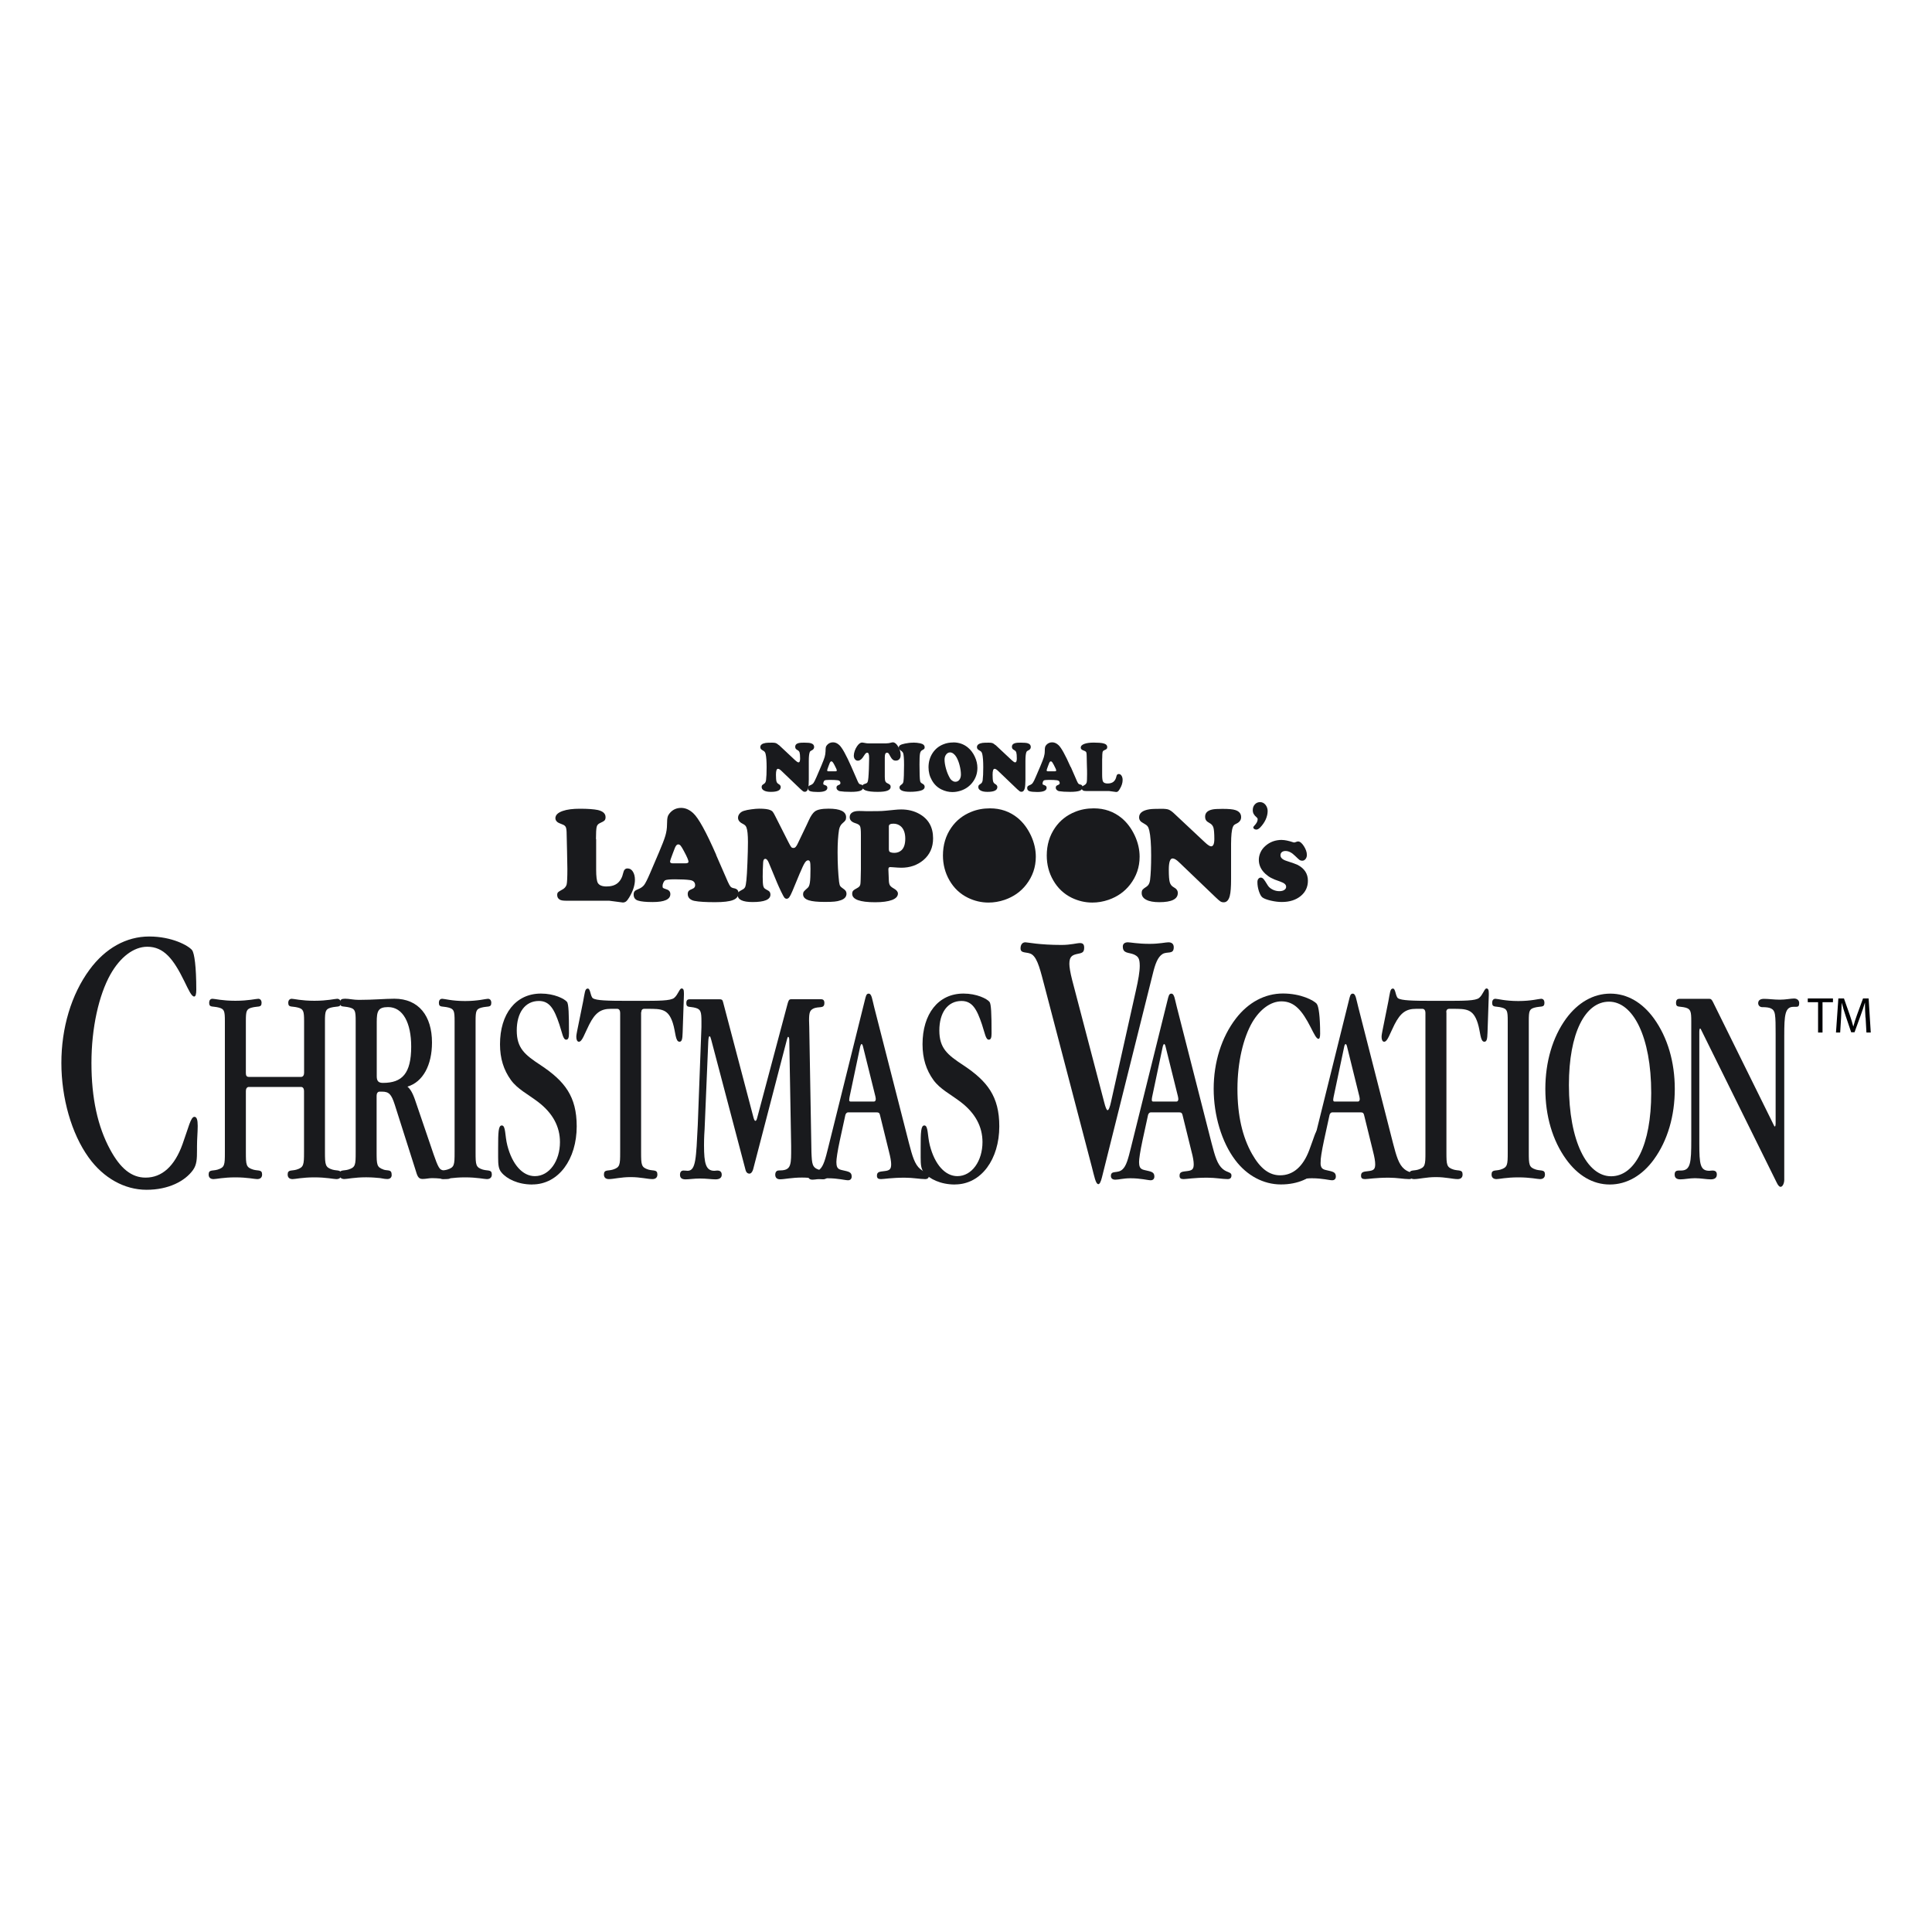 <?xml version="1.0" encoding="UTF-8"?><svg id="Layer_2" xmlns="http://www.w3.org/2000/svg" viewBox="0 0 300 300"><defs><style>.cls-1{fill:none;}.cls-1,.cls-2{stroke-width:0px;}.cls-3{opacity:.9;}.cls-2{fill:#000104;}</style></defs><g id="Layer_35"><rect class="cls-1" width="300" height="300"/><g class="cls-3"><path class="cls-2" d="m92.57,130.31v4.73c0,1.07.09,1.75.26,2.06.21.36.66.55,1.34.55.73,0,1.31-.17,1.73-.52.42-.35.72-.88.88-1.61.1-.45.31-.67.66-.67s.62.16.83.49c.21.33.32.75.32,1.27,0,.85-.3,1.76-.88,2.73-.19.31-.35.52-.49.63-.14.11-.31.17-.51.17l-2.14-.28h-6.73c-.44,0-.75-.06-.93-.17-.26-.16-.39-.39-.39-.71,0-.19.04-.33.13-.43.09-.09.3-.22.63-.4.36-.18.6-.45.7-.78.08-.28.12-1.1.12-2.46,0-.63-.02-1.54-.05-2.73-.03-1.14-.05-2-.06-2.58,0-.55-.04-.93-.12-1.13-.08-.2-.25-.35-.51-.44-.42-.16-.69-.28-.81-.38-.2-.17-.31-.37-.31-.59,0-.5.39-.88,1.16-1.14.66-.23,1.55-.34,2.65-.34,1.24,0,2.17.07,2.79.2.8.19,1.19.56,1.19,1.11,0,.23-.05.39-.16.51-.11.11-.36.26-.77.44-.24.12-.4.31-.46.6s-.1.9-.1,1.84Z"/><path class="cls-2" d="m111.2,132.76l1.82,4.17c.17.39.32.64.43.76.12.12.29.2.53.24.46.08.69.33.69.75,0,.5-.28.86-.85,1.08-.56.22-1.49.33-2.77.33-1.45,0-2.52-.06-3.22-.2-.32-.06-.57-.19-.76-.37-.19-.19-.28-.42-.28-.69,0-.2.05-.37.15-.48.1-.11.28-.22.55-.32.3-.11.45-.3.45-.56,0-.46-.26-.73-.78-.81-.56-.08-1.34-.12-2.36-.12-.85,0-1.36.06-1.53.16-.1.07-.19.19-.27.37-.08.18-.12.35-.12.52,0,.15.03.25.08.29.06.04.23.12.54.22.39.12.59.37.59.74,0,.82-.91,1.23-2.74,1.23-1.04,0-1.8-.07-2.29-.23-.45-.14-.67-.46-.67-.95,0-.21.05-.38.15-.49.1-.12.28-.22.53-.32.42-.16.73-.38.95-.66.21-.28.52-.9.92-1.83l1.36-3.18c.5-1.17.84-2.04,1.01-2.62.17-.58.26-1.15.26-1.71,0-.59.04-1,.1-1.23.06-.23.2-.45.41-.68.44-.48,1.01-.72,1.69-.72.65,0,1.27.27,1.86.81.82.74,2.01,2.9,3.58,6.48Zm-6.7,1.3h1.89c.35,0,.52-.08.52-.25,0-.23-.24-.78-.72-1.67-.22-.41-.38-.68-.5-.82-.12-.14-.24-.2-.37-.2-.23,0-.42.23-.58.69-.03.06-.12.31-.28.73-.27.7-.41,1.12-.41,1.26,0,.17.15.26.44.26Z"/><path class="cls-2" d="m124.19,135.61l-1.15,2.77c-.2.47-.36.78-.48.94-.12.16-.26.24-.4.24s-.27-.06-.38-.2c-.07-.08-.23-.39-.49-.91-.25-.52-.46-.99-.63-1.39l-1.27-3.06c-.17-.43-.36-.64-.55-.64-.21,0-.32.18-.34.55-.05.81-.07,1.56-.07,2.25s.03,1.2.1,1.45c.05.15.1.26.18.33.07.07.27.19.6.37.21.12.32.32.32.61,0,.77-.92,1.15-2.76,1.15-1.55,0-2.33-.37-2.33-1.12,0-.19.04-.33.12-.42.08-.08.29-.21.62-.39.21-.1.35-.24.43-.42.07-.18.14-.52.19-1.04.06-.55.11-1.45.16-2.71.05-1.25.08-2.33.08-3.22,0-1.12-.08-1.88-.24-2.28-.06-.13-.12-.24-.2-.31-.07-.07-.21-.16-.42-.27-.46-.23-.68-.54-.68-.91,0-.24.09-.46.26-.66.17-.2.4-.34.68-.42.28-.09.66-.17,1.13-.23.47-.06.87-.1,1.2-.1.82,0,1.4.07,1.74.22.17.07.3.16.39.28.1.12.23.36.41.72l2,3.95c.22.43.37.7.45.79.08.1.2.14.35.14.13,0,.24-.05.34-.16.1-.1.22-.29.35-.58l1.36-2.84c.17-.36.28-.6.33-.71.31-.69.63-1.14.93-1.37.39-.3,1.1-.44,2.14-.44,1.81,0,2.72.44,2.72,1.33,0,.2-.03.36-.11.48-.07.12-.22.27-.43.44-.29.24-.48.59-.56,1.04-.15.95-.22,2.1-.22,3.46,0,1.75.08,3.29.23,4.61.04.32.1.54.18.66.08.12.29.29.62.52.23.17.35.39.35.66,0,.48-.3.82-.89,1.02-.31.11-.63.18-.97.21-.34.04-.86.05-1.57.05-1.08,0-1.89-.08-2.42-.25-.59-.19-.89-.5-.89-.95,0-.16.04-.3.12-.41.08-.11.28-.3.6-.58.17-.14.28-.42.34-.83.06-.41.09-1.11.09-2.1,0-.55-.02-.91-.07-1.08-.05-.17-.15-.26-.3-.26-.18,0-.35.13-.52.4-.17.26-.42.79-.75,1.58Z"/><path class="cls-2" d="m133.68,135.03v-5.42c0-.7-.04-1.15-.14-1.33-.09-.19-.33-.34-.73-.46-.58-.18-.87-.49-.87-.93,0-.31.12-.55.37-.71.24-.17.6-.25,1.06-.25.15,0,.54,0,1.14.03h.58c1.07,0,1.69-.02,1.87-.03.18,0,.84-.07,1.96-.18.37-.04.71-.06,1.02-.06,1.05,0,1.99.23,2.81.69,1.43.8,2.14,2.06,2.14,3.8,0,1.4-.5,2.52-1.5,3.37-.94.79-2.09,1.19-3.42,1.19-.34,0-.76-.03-1.25-.07-.26-.02-.43-.03-.49-.03-.19,0-.28.11-.28.34v.06l.07,1.69c.01.33.07.58.17.74.1.16.3.33.61.5.42.24.63.5.63.78,0,.43-.31.77-.92,1-.62.23-1.49.35-2.62.35-2.37,0-3.56-.44-3.56-1.31,0-.21.05-.37.15-.48.1-.11.34-.27.72-.47.23-.13.36-.31.4-.55.04-.23.06-.99.08-2.26Zm4.34-6.73v3.5c0,.27.05.43.16.49.19.1.42.14.7.14.42,0,.78-.13,1.07-.38.42-.36.62-.98.62-1.83s-.24-1.54-.73-1.94c-.31-.25-.68-.38-1.11-.38-.48,0-.71.14-.71.4Z"/><path class="cls-2" d="m153.73,125.52c1.65,0,3.09.5,4.32,1.51.83.69,1.51,1.6,2.03,2.7.51,1.1.76,2.2.76,3.3,0,1.62-.5,3.07-1.5,4.35-.85,1.09-1.95,1.86-3.32,2.34-.84.29-1.69.43-2.53.43-1.11,0-2.17-.25-3.18-.74-1.23-.6-2.18-1.5-2.88-2.71-.67-1.17-1.01-2.46-1.01-3.86,0-1.63.43-3.08,1.3-4.33.77-1.11,1.81-1.93,3.11-2.45.87-.36,1.84-.54,2.91-.54Zm-.92,2.96c-.54,0-.96.26-1.28.77-.24.38-.37.84-.37,1.37,0,.78.15,1.67.44,2.7.3,1.02.67,1.93,1.12,2.72.2.34.44.6.73.8.29.2.59.3.89.3.49,0,.88-.2,1.18-.59.3-.39.45-.91.45-1.55,0-.83-.13-1.73-.38-2.69-.25-.96-.57-1.78-.97-2.46-.24-.42-.53-.75-.85-.99-.32-.24-.65-.37-.97-.38Z"/><path class="cls-2" d="m169.85,125.52c1.65,0,3.09.5,4.32,1.51.83.69,1.51,1.6,2.03,2.7.51,1.1.76,2.2.76,3.3,0,1.62-.5,3.07-1.5,4.35-.85,1.09-1.95,1.86-3.32,2.34-.84.29-1.68.43-2.53.43-1.11,0-2.17-.25-3.19-.74-1.22-.6-2.18-1.5-2.87-2.71-.68-1.17-1.01-2.46-1.01-3.86,0-1.63.43-3.08,1.3-4.33.77-1.11,1.81-1.93,3.11-2.45.87-.36,1.84-.54,2.91-.54Zm-.91,2.96c-.54,0-.97.26-1.28.77-.24.38-.37.84-.37,1.37,0,.78.15,1.67.44,2.7.3,1.02.67,1.93,1.12,2.72.2.34.45.6.74.8.29.2.59.3.89.3.49,0,.88-.2,1.18-.59.3-.39.45-.91.45-1.55,0-.83-.13-1.73-.38-2.69-.25-.96-.57-1.78-.97-2.46-.24-.42-.52-.75-.85-.99-.32-.24-.65-.37-.97-.38Z"/><path class="cls-2" d="m182.3,126.3l4.79,4.49c.45.42.77.63.97.63.33,0,.5-.38.5-1.14,0-.86-.05-1.46-.14-1.77-.1-.32-.3-.55-.61-.71-.25-.13-.43-.27-.53-.42-.1-.15-.15-.34-.15-.57,0-.58.37-.95,1.11-1.11.3-.07.83-.1,1.58-.1.97,0,1.64.06,2.01.19.59.19.89.56.89,1.09,0,.45-.24.78-.72,1.01-.2.09-.32.17-.39.24-.07.07-.13.17-.18.31-.18.45-.26,1.31-.27,2.58v3.36c0,.52,0,1.22,0,2.11,0,1.21-.06,2.08-.2,2.62-.17.67-.49,1-.94,1-.2,0-.37-.04-.52-.14-.14-.09-.39-.3-.72-.62l-5.71-5.47c-.4-.39-.73-.58-.99-.58-.39,0-.59.58-.59,1.74,0,.96.05,1.61.15,1.96.1.35.31.61.61.77.43.23.64.52.64.89,0,.96-.96,1.43-2.88,1.43-.86,0-1.54-.12-2.01-.37-.48-.24-.72-.59-.72-1.04,0-.23.04-.41.14-.53.09-.11.29-.27.61-.47.3-.19.49-.53.55-1.02.11-.89.17-2.16.17-3.82,0-1.77-.1-3.06-.29-3.88-.07-.3-.16-.52-.27-.66-.11-.14-.29-.28-.54-.41-.29-.15-.49-.3-.6-.44-.11-.15-.17-.32-.17-.53,0-.66.53-1.08,1.59-1.25.36-.06.99-.08,1.88-.08.52,0,.89.04,1.12.13.23.09.51.28.83.58Z"/><path class="cls-2" d="m195.65,124.55c.36,0,.65.15.88.45.2.27.31.58.31.94,0,.44-.11.88-.31,1.33-.21.45-.5.86-.87,1.24-.2.2-.4.31-.58.31-.12,0-.23-.04-.33-.1-.09-.07-.14-.15-.14-.24,0-.06.03-.12.1-.19.22-.24.37-.44.45-.59.08-.16.13-.32.13-.48,0-.12-.06-.22-.17-.31-.21-.18-.36-.35-.45-.52-.09-.17-.14-.36-.14-.59,0-.36.1-.65.32-.89.21-.24.48-.35.8-.36Z"/><path class="cls-2" d="m199.07,130.43c.44,0,1,.12,1.71.35.08.03.15.04.2.04.04,0,.17-.04.38-.12.07-.03.14-.04.21-.04.28,0,.58.24.89.72.31.48.47.94.47,1.37,0,.25-.07.47-.21.64-.14.18-.31.26-.51.26-.17,0-.31-.04-.41-.11-.1-.07-.34-.29-.7-.64-.51-.51-1-.76-1.49-.76-.24,0-.42.06-.57.18-.14.12-.21.28-.21.48,0,.39.32.69.97.89.87.28,1.43.48,1.68.6,1.08.56,1.61,1.39,1.61,2.47,0,.97-.37,1.75-1.1,2.36-.75.62-1.73.94-2.94.94-.54,0-1.11-.07-1.71-.21-.6-.14-1.03-.3-1.3-.49-.2-.14-.38-.46-.55-.95-.16-.49-.24-.96-.24-1.42,0-.22.04-.39.13-.5.1-.14.24-.22.4-.22s.31.09.46.27c.09.1.3.42.63.96.16.25.4.46.74.63.34.17.69.25,1.05.25.31,0,.57-.06.76-.19.19-.12.29-.28.29-.48,0-.18-.07-.34-.23-.47-.15-.13-.4-.25-.74-.37-.61-.2-1.07-.39-1.38-.56-.32-.17-.61-.38-.89-.64-.67-.63-1-1.35-1-2.15,0-.4.09-.79.26-1.16.17-.38.42-.7.73-.98.71-.64,1.57-.96,2.59-.96Z"/><path class="cls-2" d="m120.95,115.69l2.52,2.36c.24.22.41.33.51.33.18,0,.26-.2.26-.6,0-.45-.03-.76-.08-.93-.05-.17-.16-.29-.32-.37-.13-.07-.22-.14-.28-.22-.05-.08-.08-.18-.08-.3,0-.3.19-.5.58-.59.16-.04.44-.05.83-.05.51,0,.86.03,1.06.1.31.1.47.29.47.57,0,.24-.13.41-.38.53-.1.05-.17.09-.21.13-.04.03-.07.09-.1.16-.09.24-.14.69-.14,1.35v1.77c0,.27,0,.64,0,1.11,0,.64-.03,1.1-.11,1.38-.09.35-.26.53-.5.53-.1,0-.2-.03-.27-.07-.07-.05-.2-.16-.38-.32l-3.01-2.88c-.21-.2-.38-.3-.52-.3-.21,0-.31.31-.31.92,0,.5.03.85.08,1.03.05.18.16.32.32.41.23.12.34.28.34.47,0,.5-.5.75-1.52.75-.46,0-.81-.06-1.06-.2-.25-.13-.38-.31-.38-.54,0-.12.02-.21.07-.28.05-.06.15-.14.32-.25.16-.1.25-.28.29-.54.06-.47.09-1.14.09-2.01,0-.93-.05-1.61-.15-2.04-.04-.15-.08-.27-.14-.34-.06-.08-.15-.15-.28-.22-.15-.08-.26-.16-.32-.24-.06-.07-.09-.17-.09-.28,0-.35.28-.57.84-.66.19-.03.52-.04.99-.04.27,0,.47.02.59.07.12.04.27.15.44.3Z"/><path class="cls-2" d="m132.21,119.09l.96,2.2c.09.2.17.34.23.4.06.06.16.11.28.13.24.04.37.17.37.4,0,.26-.15.45-.45.57-.3.11-.78.17-1.46.17-.77,0-1.33-.04-1.7-.1-.17-.03-.3-.1-.4-.2-.1-.1-.15-.22-.15-.36,0-.11.02-.19.08-.25.05-.06.15-.12.29-.17.16-.06.24-.15.24-.29,0-.24-.14-.39-.41-.43-.29-.04-.71-.06-1.24-.06-.45,0-.72.03-.81.09-.06.04-.1.1-.14.2-.04.09-.06.18-.06.27,0,.08.02.13.04.16.03.02.12.06.28.12.21.06.31.19.31.39,0,.43-.48.65-1.44.65-.55,0-.95-.04-1.21-.12-.24-.08-.36-.24-.36-.5,0-.11.03-.2.08-.26.05-.06.15-.12.28-.17.22-.08.39-.2.5-.35.11-.15.27-.47.48-.96l.72-1.68c.26-.62.44-1.08.53-1.38.09-.31.13-.6.14-.9,0-.31.02-.53.05-.65.03-.12.1-.24.22-.36.23-.25.53-.38.89-.38s.67.14.98.43c.43.39,1.06,1.53,1.89,3.41Zm-3.53.68h.99c.18,0,.27-.04.27-.13,0-.12-.13-.41-.38-.88-.12-.21-.2-.36-.27-.43-.06-.07-.12-.11-.19-.11-.12,0-.22.12-.3.36-.01.03-.06.16-.15.39-.14.37-.21.59-.21.66,0,.09.08.14.23.14Z"/><path class="cls-2" d="m134.94,115.43h2.67c.29,0,.55-.05.78-.12.1-.03.19-.04.27-.04.27,0,.54.22.8.65.26.43.39.88.39,1.34,0,.31-.09.55-.27.69-.13.11-.3.16-.49.16s-.33-.05-.47-.16c-.13-.11-.26-.28-.39-.53-.11-.22-.2-.37-.26-.44-.06-.07-.14-.1-.23-.1-.12,0-.22.06-.27.17-.05.11-.08.3-.08.55v3.04c0,.31.03.54.09.68.06.14.18.25.35.32.18.08.3.16.37.24.07.07.1.18.1.31,0,.26-.17.45-.49.58-.33.13-.84.19-1.52.19-.84,0-1.46-.07-1.87-.22-.34-.12-.51-.32-.51-.6,0-.15.06-.26.18-.35.03-.02.15-.06.36-.13.13-.04.22-.12.27-.23.05-.11.09-.33.12-.65.03-.28.05-.74.08-1.37.02-.63.04-1.18.04-1.64,0-.33-.02-.56-.07-.69-.05-.14-.12-.2-.23-.2-.13,0-.26.1-.39.3-.23.37-.41.61-.56.73-.17.14-.34.21-.5.21-.18,0-.33-.07-.45-.22-.12-.14-.18-.33-.18-.56s.05-.47.14-.74c.09-.27.22-.52.38-.75.26-.37.51-.55.76-.55.07,0,.14.01.23.03.18.04.33.07.45.08.12.02.25.02.4.02Z"/><path class="cls-2" d="m141.8,115.31c.39,0,.75.04,1.09.11.46.1.69.31.69.62,0,.11-.02.18-.07.24-.04.05-.16.13-.35.23-.16.08-.26.27-.31.55-.05.28-.07.83-.07,1.65,0,1.38.03,2.24.1,2.57.02.1.06.18.11.24.05.05.13.11.26.18.22.11.33.27.33.47,0,.29-.21.49-.62.6-.45.12-.99.18-1.64.18-1.1,0-1.65-.23-1.65-.68,0-.16.11-.31.32-.45.16-.11.26-.26.29-.45.06-.41.1-1.29.1-2.62,0-.93-.05-1.52-.13-1.78-.05-.15-.16-.28-.34-.4-.14-.1-.23-.18-.28-.24-.05-.07-.07-.15-.07-.25,0-.15.07-.28.21-.37.14-.09.39-.18.74-.25.42-.09.85-.14,1.28-.14Z"/><path class="cls-2" d="m148.02,115.28c.87,0,1.63.26,2.28.8.44.36.8.84,1.07,1.42.27.58.4,1.16.4,1.74,0,.85-.26,1.62-.79,2.29-.45.57-1.03.98-1.75,1.23-.45.15-.89.23-1.33.23-.59,0-1.14-.13-1.68-.39-.65-.31-1.15-.79-1.51-1.43-.36-.62-.53-1.29-.53-2.03,0-.86.23-1.62.68-2.28.41-.59.95-1.02,1.64-1.29.46-.19.97-.28,1.53-.28Zm-.48,1.55c-.28,0-.51.14-.68.41-.13.2-.19.44-.19.72,0,.41.08.88.23,1.42.15.54.35,1.01.59,1.43.1.18.23.32.39.42.15.11.31.16.47.16.26,0,.46-.1.62-.31.16-.21.24-.48.24-.81,0-.44-.07-.91-.2-1.42-.13-.51-.3-.94-.51-1.3-.13-.22-.28-.39-.45-.52-.17-.13-.34-.19-.51-.2Z"/><path class="cls-2" d="m154.59,115.69l2.52,2.36c.24.22.41.33.51.33.18,0,.27-.2.27-.6,0-.45-.03-.76-.08-.93-.05-.17-.16-.29-.32-.37-.13-.07-.22-.14-.28-.22-.05-.08-.08-.18-.08-.3,0-.3.19-.5.58-.59.16-.04.43-.05.83-.05.51,0,.86.03,1.06.1.31.1.46.29.46.57,0,.24-.12.41-.38.53-.1.05-.17.09-.21.13-.04.03-.07.09-.1.16-.09.24-.14.69-.14,1.35v1.77c0,.27,0,.64,0,1.11,0,.64-.04,1.1-.11,1.38-.09.35-.26.53-.5.53-.1,0-.2-.03-.27-.07-.07-.05-.2-.16-.38-.32l-3.01-2.88c-.21-.2-.39-.3-.52-.3-.21,0-.31.31-.31.92,0,.5.03.85.08,1.03.05.18.16.32.32.41.22.12.34.28.34.47,0,.5-.5.75-1.52.75-.46,0-.81-.06-1.06-.2-.25-.13-.38-.31-.38-.54,0-.12.03-.21.07-.28.05-.06.15-.14.32-.25.16-.1.25-.28.29-.54.06-.47.09-1.14.09-2.01,0-.93-.05-1.61-.15-2.04-.04-.15-.08-.27-.14-.34-.06-.08-.15-.15-.29-.22-.15-.08-.26-.16-.31-.24-.06-.07-.09-.17-.09-.28,0-.35.28-.57.84-.66.19-.03.52-.04.99-.04.27,0,.47.02.59.07.12.04.27.15.44.3Z"/><path class="cls-2" d="m166.27,119.09l.96,2.2c.09.2.17.34.23.4.06.06.15.11.28.13.24.04.36.17.36.4,0,.26-.15.45-.45.57-.3.11-.79.17-1.46.17-.76,0-1.33-.04-1.7-.1-.17-.03-.3-.1-.4-.2-.1-.1-.15-.22-.15-.36,0-.11.03-.19.08-.25.05-.06.15-.12.29-.17.16-.06.24-.15.24-.29,0-.24-.14-.39-.41-.43-.29-.04-.71-.06-1.24-.06-.45,0-.72.03-.81.09-.06.04-.1.1-.14.2-.04.09-.06.18-.06.27,0,.08.01.13.04.16.03.02.13.06.28.12.2.06.31.19.31.39,0,.43-.49.65-1.45.65-.55,0-.95-.04-1.21-.12-.24-.08-.36-.24-.36-.5,0-.11.03-.2.08-.26.05-.06.14-.12.28-.17.22-.08.39-.2.5-.35.11-.15.28-.47.48-.96l.72-1.68c.26-.62.44-1.08.53-1.38.09-.31.14-.6.14-.9,0-.31.02-.53.05-.65.03-.12.1-.24.21-.36.24-.25.53-.38.89-.38.34,0,.67.14.98.43.43.39,1.06,1.53,1.89,3.41Zm-3.53.68h.99c.18,0,.28-.04.28-.13,0-.12-.13-.41-.38-.88-.12-.21-.2-.36-.26-.43-.06-.07-.13-.11-.19-.11-.12,0-.22.12-.3.36-.01.03-.06.16-.15.39-.14.37-.21.59-.21.66,0,.09.08.14.24.14Z"/><path class="cls-2" d="m171.14,117.8v2.49c0,.56.05.92.14,1.08.11.19.35.29.71.29.38,0,.69-.09.91-.27.22-.18.38-.46.46-.85.05-.24.17-.35.35-.35s.33.08.44.26c.11.17.17.39.17.67,0,.45-.15.93-.47,1.44-.1.16-.18.28-.26.33-.07.06-.16.09-.27.09l-1.12-.15h-3.54c-.24,0-.4-.03-.49-.09-.14-.08-.21-.21-.21-.37,0-.1.02-.18.07-.23.04-.05.16-.12.33-.21.19-.1.31-.24.37-.41.05-.15.07-.58.07-1.3,0-.33,0-.81-.03-1.44-.02-.6-.03-1.05-.03-1.36,0-.29-.02-.49-.06-.59-.05-.11-.14-.18-.27-.23-.22-.08-.37-.15-.43-.2-.11-.09-.16-.19-.16-.31,0-.26.2-.46.61-.6.35-.12.81-.18,1.4-.18.66,0,1.15.04,1.47.11.42.1.63.29.63.59,0,.12-.03.21-.08.27-.06.06-.19.14-.41.23-.13.06-.21.16-.24.31-.03.15-.05.47-.05.97Z"/><path class="cls-2" d="m38.65,167.22h8.11c.29,0,.46-.27.46-.62v-8.05c0-1.55-.11-1.87-.94-2.09-.94-.26-1.52.04-1.52-.75,0-.36.2-.62.54-.62s1.49.31,3.52.31,3.21-.31,3.55-.31.55.27.55.62c0,.8-.57.49-1.52.75-.83.22-.94.53-.94,2.09v20.36c0,2,.06,2.36,1.17,2.71.77.22,1.37-.04,1.37.76,0,.44-.26.71-.77.71-.4,0-1.55-.27-3.41-.27s-2.98.27-3.38.27c-.52,0-.77-.27-.77-.71,0-.8.6-.53,1.37-.76,1.12-.35,1.17-.71,1.17-2.71v-9.51c0-.36-.17-.62-.46-.62h-8.11c-.29,0-.46.27-.46.62v9.51c0,2,.03,2.36,1.15,2.71.77.22,1.37-.04,1.37.76,0,.44-.26.71-.77.71-.4,0-1.52-.27-3.38-.27s-2.98.27-3.38.27c-.52,0-.77-.27-.77-.71,0-.8.6-.53,1.38-.76,1.12-.35,1.14-.71,1.14-2.71v-20.36c0-1.55-.09-1.87-.92-2.09-.95-.26-1.52.04-1.52-.75,0-.36.17-.62.52-.62s1.52.31,3.55.31,3.21-.31,3.55-.31.52.27.52.62c0,.8-.57.49-1.52.75-.83.22-.92.53-.92,2.09v8.09c0,.4.14.58.46.58Z"/><path class="cls-2" d="m59.56,181.62c.71.22,1.26-.09,1.26.84,0,.36-.23.62-.69.62-.52,0-1.03-.18-1.49-.18-.11,0-.72-.09-1.78-.09-1.83,0-2.95.27-3.38.27-.52,0-.77-.27-.77-.71,0-.8.6-.53,1.38-.76,1.12-.35,1.14-.71,1.14-2.71v-20.36c0-1.55-.09-1.87-.92-2.09-.95-.26-1.52.04-1.52-.75,0-.49.26-.62.8-.62.6,0,1.32.18,2.12.18,2.26,0,4.1-.18,5.53-.18,3.78,0,5.84,2.67,5.84,6.8,0,3.51-1.4,6.13-3.81,6.85.69.58,1.03,1.6,1.43,2.8l2.09,6.13c.8,2.35,1.23,3.73,1.69,3.95.86.45,1.49.36,1.49,1.02,0,.4-.17.44-.54.44-.66,0-1.43-.13-2.32-.13-.52,0-1,.13-1.49.13-.72,0-.83-.53-1.12-1.47l-3.21-10.09c-.52-1.6-.89-2-1.98-2h-.37c-.29,0-.46.27-.46.62v8.76c0,1.96.03,2.36,1.06,2.71Zm-1.06-14.49c0,.76.29,1.02.97,1.02,2.95,0,4.38-1.42,4.38-5.64,0-3.69-1.29-6.13-3.58-6.13-1.55,0-1.77.62-1.77,2.31v8.44Z"/><path class="cls-2" d="m75,181.62c.77.22,1.37-.04,1.37.76,0,.44-.26.71-.77.71-.4,0-1.52-.27-3.38-.27s-2.98.27-3.38.27c-.52,0-.77-.27-.77-.71,0-.8.6-.53,1.37-.76,1.12-.35,1.15-.71,1.15-2.71v-20.36c0-1.55-.09-1.87-.92-2.09-.95-.26-1.52.04-1.52-.75,0-.36.17-.62.52-.62s1.52.35,3.55.35,3.21-.35,3.55-.35.52.27.52.62c0,.8-.57.49-1.52.75-.83.22-.92.53-.92,2.09v20.36c0,2,.03,2.36,1.14,2.71Z"/><path class="cls-2" d="m82.65,183.93c-2.24,0-3.98-.89-4.78-1.87-.46-.53-.52-1.2-.52-2.36v-1.47c0-2.4.03-3.47.57-3.47.63,0,.46,1.56.86,3.11.77,2.98,2.38,4.76,4.27,4.76,2.26,0,3.9-2.36,3.9-5.29,0-2.4-1.12-4.49-3.38-6.22-1.63-1.24-3.21-2-4.24-3.42-1.12-1.56-1.69-3.33-1.69-5.55,0-4.67,2.41-7.87,6.36-7.87,2.06,0,3.64.8,4.04,1.29.26.31.31,1.91.31,4.89,0,.67-.12.98-.43.98-.49,0-.6-.98-1.06-2.36-.8-2.4-1.52-3.65-3.18-3.65-2.15,0-3.44,1.82-3.44,4.58s1.26,3.78,3.7,5.38c3.75,2.49,5.61,4.85,5.61,9.51,0,5.07-2.78,9.02-6.9,9.02Z"/><path class="cls-2" d="m99.55,157.18v21.73c0,2,.03,2.36,1.15,2.71.77.22,1.38-.04,1.38.76,0,.44-.26.71-.77.71-.75,0-1.86-.31-3.38-.31s-2.64.31-3.38.31c-.52,0-.77-.27-.77-.71,0-.8.6-.53,1.37-.76,1.12-.35,1.15-.71,1.15-2.71v-21.64c0-.36-.17-.62-.46-.62h-1c-1.52,0-2.41.58-3.35,2.45-.74,1.46-1.09,2.66-1.6,2.66-.26,0-.4-.31-.4-.75,0-.36.09-.63.14-.98l.92-4.53c.26-1.33.26-2,.72-2,.43,0,.4,1.24.8,1.51.52.35,2.26.4,5.3.4h1.98c2.98,0,4.75,0,5.33-.45.6-.49.83-1.47,1.15-1.47.29,0,.37.22.37.76v.22l-.2,5.87c-.03,1.02-.12,1.42-.49,1.42-.66,0-.6-1.56-1.03-2.89-.71-2.22-1.78-2.22-3.9-2.22h-.54c-.29,0-.46.18-.46.53Z"/><path class="cls-2" d="m110.18,160.91c-.12,0-.17.27-.2.84l-.57,13.6c-.09,1.25-.09,2.09-.09,2.49,0,2.84.29,3.96,1.6,3.96.14,0,.29-.04.46-.04.46,0,.69.22.69.66s-.32.71-.95.71-1.4-.13-2.44-.13c-.92,0-1.66.13-2.23.13s-.86-.22-.86-.71c0-.4.17-.66.55-.66.31,0,.52.04.63.04,1.29,0,1.32-1.91,1.58-7.11l.57-15.2v-.89c0-1.47-.11-1.87-.89-2.09-.92-.27-1.46.04-1.46-.76,0-.4.17-.58.49-.58h4.7c.26,0,.43.05.51.4l4.73,17.95c.09.35.2.53.29.53.11,0,.2-.13.29-.49l4.7-17.64c.14-.49.2-.76.57-.76h4.64c.35,0,.52.18.52.58,0,.98-.86.45-1.75.89-.49.27-.63.58-.63,1.82,0,.31.03.62.03,1.02l.34,19.47c.08,1.82.11,2.36,1.2,2.71.72.22,1.35-.09,1.35.76,0,.45-.26.71-.75.71-.69,0-1.77-.27-3.27-.27-1.6,0-2.72.27-3.41.27-.49,0-.74-.27-.74-.71,0-.4.2-.66.55-.66,1.66,0,1.92-.49,1.92-2.71v-1.11l-.29-16.44c0-.31-.08-.49-.17-.49s-.12.18-.2.44l-5.24,20.13c-.11.4-.34.67-.57.67-.32,0-.52-.22-.6-.53l-5.33-20.22c-.09-.36-.17-.58-.26-.58Z"/><path class="cls-2" d="m129.88,180.51c0,.89.31,1.07.94,1.2.95.22,1.43.27,1.43.98,0,.35-.2.58-.57.58-.46,0-1.52-.31-3.15-.31-1.06,0-1.83.22-2.35.22-.46,0-.69-.22-.69-.58,0-.94,1.06-.31,1.8-1.02.6-.53.89-1.69,1.29-3.29l5.7-22.93c.17-.67.23-1.07.6-1.07.49,0,.55.89.86,2.09l5.41,21.15c.52,2,.89,3.29,1.75,4,.69.58,1.35.45,1.35.98,0,.4-.2.58-.6.58-.8,0-1.86-.22-3.18-.22-2.01,0-3.24.22-3.67.22s-.63-.13-.63-.53c0-.62.43-.62,1.15-.71.8-.09,1.06-.27,1.06-1.07,0-.45-.12-1.11-.35-2l-1.4-5.69c-.08-.31-.23-.36-.52-.36h-4.44c-.17,0-.34.18-.4.4l-.86,3.95c-.37,1.73-.54,2.89-.54,3.42Zm1.98-9.73c0,.18.05.27.23.27h3.61c.17,0,.29-.13.29-.4,0-.09-.03-.22-.06-.4l-1.92-7.73c-.06-.27-.14-.4-.23-.4-.06,0-.14.13-.2.35l-1.66,7.87c-.03.18-.05.31-.05.44Z"/><path class="cls-2" d="m148.27,183.93c-2.24,0-3.98-.89-4.79-1.87-.46-.53-.52-1.2-.52-2.36v-1.47c0-2.4.03-3.47.57-3.47.63,0,.46,1.56.86,3.11.77,2.98,2.38,4.76,4.27,4.76,2.26,0,3.9-2.36,3.9-5.29,0-2.4-1.12-4.49-3.38-6.22-1.63-1.24-3.21-2-4.24-3.42-1.12-1.56-1.69-3.33-1.69-5.55,0-4.67,2.41-7.87,6.36-7.87,2.06,0,3.64.8,4.04,1.29.26.31.32,1.91.32,4.89,0,.67-.11.98-.43.98-.48,0-.6-.98-1.06-2.36-.8-2.4-1.52-3.65-3.18-3.65-2.15,0-3.44,1.82-3.44,4.58s1.26,3.78,3.7,5.38c3.75,2.49,5.61,4.85,5.61,9.51,0,5.07-2.78,9.02-6.9,9.02Z"/><path class="cls-2" d="m176.88,180.51c0,.89.32,1.07.94,1.2.94.22,1.43.27,1.43.98,0,.35-.2.58-.57.58-.46,0-1.52-.31-3.15-.31-1.06,0-1.83.22-2.34.22-.46,0-.69-.22-.69-.58,0-.94,1.06-.31,1.8-1.02.6-.53.89-1.69,1.29-3.29l5.69-22.93c.17-.67.23-1.07.6-1.07.49,0,.54.89.86,2.09l5.4,21.15c.52,2,.89,3.29,1.74,4,.69.58,1.34.45,1.34.98,0,.4-.2.58-.6.58-.8,0-1.86-.22-3.17-.22-2,0-3.23.22-3.66.22s-.63-.13-.63-.53c0-.62.43-.62,1.14-.71.8-.09,1.06-.27,1.06-1.07,0-.45-.11-1.11-.35-2l-1.4-5.69c-.09-.31-.23-.36-.51-.36h-4.43c-.17,0-.34.18-.4.4l-.86,3.95c-.37,1.73-.54,2.89-.54,3.42Zm1.97-9.73c0,.18.05.27.23.27h3.6c.17,0,.29-.13.29-.4,0-.09-.03-.22-.06-.4l-1.92-7.73c-.06-.27-.14-.4-.23-.4-.06,0-.14.13-.2.35l-1.66,7.87c-.03.18-.05.31-.05.44Z"/><path class="cls-2" d="m204.47,155.89c.29.35.52,1.95.52,4.62,0,.53-.09.8-.26.8-.31,0-.66-.71-1.2-1.78-1.34-2.62-2.52-4.04-4.55-4.04-1.65,0-3.31,1.2-4.52,3.24-1.4,2.4-2.31,6.22-2.31,10.35s.77,7.47,2.28,10.13c1.26,2.22,2.64,3.29,4.35,3.29,2,0,3.55-1.33,4.52-3.91.75-1.95,1-3.2,1.46-3.2.28,0,.4.35.4,1.07s-.09,1.51-.09,2.4v.4c0,1.07-.03,1.73-.48,2.35-.97,1.29-2.98,2.31-5.69,2.31s-5.29-1.38-7.09-3.78c-2.12-2.8-3.35-6.98-3.35-11.07s1.2-8,3.46-10.93c1.92-2.49,4.49-3.87,7.29-3.87s4.8,1.07,5.26,1.6Z"/><path class="cls-2" d="m205.05,180.51c0,.89.32,1.07.95,1.2.94.22,1.43.27,1.43.98,0,.35-.2.58-.57.58-.46,0-1.52-.31-3.15-.31-1.06,0-1.83.22-2.35.22-.46,0-.69-.22-.69-.58,0-.94,1.06-.31,1.8-1.02.6-.53.89-1.69,1.29-3.29l5.69-22.93c.17-.67.23-1.07.6-1.07.48,0,.54.89.86,2.09l5.4,21.15c.52,2,.89,3.29,1.75,4,.69.58,1.34.45,1.34.98,0,.4-.2.58-.6.58-.8,0-1.86-.22-3.17-.22-2,0-3.23.22-3.66.22s-.63-.13-.63-.53c0-.62.43-.62,1.14-.71.8-.09,1.06-.27,1.06-1.07,0-.45-.11-1.11-.34-2l-1.4-5.69c-.09-.31-.23-.36-.52-.36h-4.43c-.17,0-.35.18-.4.4l-.86,3.95c-.37,1.73-.54,2.89-.54,3.42Zm1.97-9.73c0,.18.06.27.23.27h3.6c.17,0,.29-.13.29-.4,0-.09-.03-.22-.06-.4l-1.91-7.73c-.06-.27-.14-.4-.23-.4-.06,0-.15.13-.2.35l-1.66,7.87c-.03.18-.06.31-.06.44Z"/><path class="cls-2" d="m224.6,157.18v21.73c0,2,.03,2.36,1.14,2.71.77.22,1.37-.04,1.37.76,0,.44-.26.71-.77.71-.74,0-1.86-.31-3.37-.31s-2.63.31-3.37.31c-.52,0-.77-.27-.77-.71,0-.8.6-.53,1.37-.76,1.12-.35,1.14-.71,1.14-2.71v-21.64c0-.36-.17-.62-.46-.62h-1c-1.52,0-2.4.58-3.35,2.45-.74,1.46-1.08,2.66-1.6,2.66-.26,0-.4-.31-.4-.75,0-.36.09-.63.14-.98l.91-4.53c.26-1.33.26-2,.71-2,.43,0,.4,1.24.8,1.51.52.35,2.26.4,5.29.4h1.97c2.98,0,4.75,0,5.32-.45.6-.49.83-1.47,1.14-1.47.28,0,.37.22.37.76v.22l-.2,5.87c-.03,1.02-.12,1.42-.49,1.42-.66,0-.6-1.56-1.03-2.89-.71-2.22-1.77-2.22-3.89-2.22h-.54c-.29,0-.46.18-.46.53Z"/><path class="cls-2" d="m238.53,181.62c.77.22,1.37-.04,1.37.76,0,.44-.26.71-.77.71-.4,0-1.51-.27-3.37-.27s-2.97.27-3.38.27c-.51,0-.77-.27-.77-.71,0-.8.6-.53,1.37-.76,1.11-.35,1.14-.71,1.14-2.71v-20.36c0-1.55-.08-1.87-.91-2.09-.94-.26-1.51.04-1.51-.75,0-.36.17-.62.51-.62s1.52.35,3.55.35,3.2-.35,3.55-.35.51.27.51.62c0,.8-.57.49-1.52.75-.83.22-.91.53-.91,2.09v20.36c0,2,.03,2.36,1.14,2.71Z"/><path class="cls-2" d="m256.83,158.16c2.11,2.93,3.23,6.75,3.23,10.93s-1.11,8-3.23,10.93c-1.8,2.49-4.2,3.91-6.86,3.91s-4.98-1.42-6.78-3.91c-2.12-2.93-3.23-6.75-3.23-10.93s1.12-8.04,3.23-10.93c1.83-2.49,4.23-3.87,6.86-3.87s4.98,1.38,6.78,3.87Zm-.43,11.56c0-8.75-2.83-14.18-6.55-14.18s-6.23,4.89-6.23,12.93c0,8.75,2.83,14.18,6.55,14.18s6.23-4.89,6.23-12.93Z"/><path class="cls-2" d="m263.98,159.71c-.05,0-.11.22-.11.49v17.38c0,3.24.14,4.22,1.57,4.22.11,0,.26-.04.46-.04.46,0,.69.18.69.62,0,.49-.31.75-.94.75-.69,0-1.52-.18-2.46-.18-.86,0-1.63.18-2.26.18s-.89-.27-.89-.75c0-.45.2-.62.66-.62h.32c1.49,0,1.6-1.2,1.6-4.76v-18.44c0-1.46-.09-1.87-.86-2.09-.97-.26-1.51.04-1.51-.75,0-.4.17-.62.51-.62h4.69c.17,0,.31.04.52.45l9.55,19.33s.06.04.09.04c.06,0,.11-.22.11-.49v-13.91c0-1.33,0-2.31-.11-3.02-.14-.93-.8-1.11-1.97-1.11-.37,0-.63-.27-.63-.62,0-.4.28-.67.91-.67.71,0,1.54.13,2.46.13s1.69-.18,2.2-.18.8.31.8.71c0,.45-.14.58-.46.58h-.43c-1.32,0-1.43,1.29-1.43,4.49v22.35c0,.58-.26,1.11-.57,1.11-.2,0-.4-.22-.63-.71l-11.78-23.82s-.06-.05-.09-.05Z"/><path class="cls-2" d="m29.83,147.55c.36.47.65,2.6.65,6.13,0,.71-.11,1.06-.33,1.06-.4,0-.83-.94-1.52-2.36-1.7-3.48-3.19-5.37-5.76-5.37-2.1,0-4.2,1.59-5.73,4.31-1.78,3.18-2.94,8.25-2.94,13.74s.98,9.9,2.9,13.44c1.59,2.95,3.33,4.36,5.51,4.36,2.54,0,4.5-1.77,5.73-5.19.94-2.59,1.27-4.25,1.85-4.25.36,0,.51.47.51,1.42s-.11,2.01-.11,3.18v.53c0,1.42-.03,2.3-.62,3.13-1.23,1.71-3.77,3.07-7.21,3.07s-6.7-1.83-8.99-5.01c-2.68-3.71-4.24-9.26-4.24-14.68s1.52-10.62,4.39-14.51c2.43-3.3,5.69-5.13,9.24-5.13s6.09,1.41,6.67,2.12Z"/><path class="cls-2" d="m170.54,183.87c-.4,0-.61-1.18-1.01-2.71l-7.22-27.59c-.75-2.83-1.15-4.72-2.08-5.37-.72-.47-1.76-.06-1.76-.94,0-.53.25-.94.75-.94.33,0,2.16.41,5.61.41,1.44,0,2.37-.29,2.87-.29.43,0,.65.18.65.71,0,.83-.4.83-1.18,1-.76.18-1.12.47-1.12,1.53,0,.47.14,1.35.43,2.48l4.96,18.93c.22.88.4,1.3.54,1.3.18,0,.36-.47.54-1.3l3.85-17.22c.39-1.71.61-3.01.61-3.89,0-1.24-.29-1.47-.9-1.77-.83-.35-1.73-.12-1.73-1.24,0-.41.29-.65.79-.65.39,0,1.51.24,3.38.24,1.51,0,2.48-.24,2.91-.24.57,0,.83.3.83.77,0,1.18-1.01.59-1.76,1.06-.72.47-1.11,1.47-1.51,3.13l-7.88,31.54c-.18.71-.36,1.06-.57,1.06Z"/><path class="cls-2" d="m159.37,132.66c0,2.96-2.29,5.37-5.12,5.37s-5.12-2.41-5.12-5.37,2.29-5.37,5.12-5.37,5.12,2.4,5.12,5.37Z"/><path class="cls-2" d="m176.13,132.66c0,2.96-2.29,5.37-5.12,5.37s-5.12-2.41-5.12-5.37,2.29-5.37,5.12-5.37,5.12,2.4,5.12,5.37Z"/></g><path class="cls-2" d="m282.32,155.62h-1.61v-.58h3.91v.58h-1.62v4.71h-.69v-4.71Z"/><path class="cls-2" d="m289.67,158c-.04-.74-.09-1.62-.08-2.28h-.02c-.18.62-.4,1.28-.67,2.01l-.93,2.56h-.52l-.85-2.52c-.25-.75-.46-1.43-.61-2.05h-.01c-.02.66-.06,1.54-.1,2.34l-.14,2.27h-.65l.37-5.29h.87l.9,2.56c.22.65.4,1.23.54,1.78h.02c.13-.53.32-1.11.56-1.78l.94-2.56h.87l.33,5.29h-.67l-.13-2.32Z"/></g></svg>